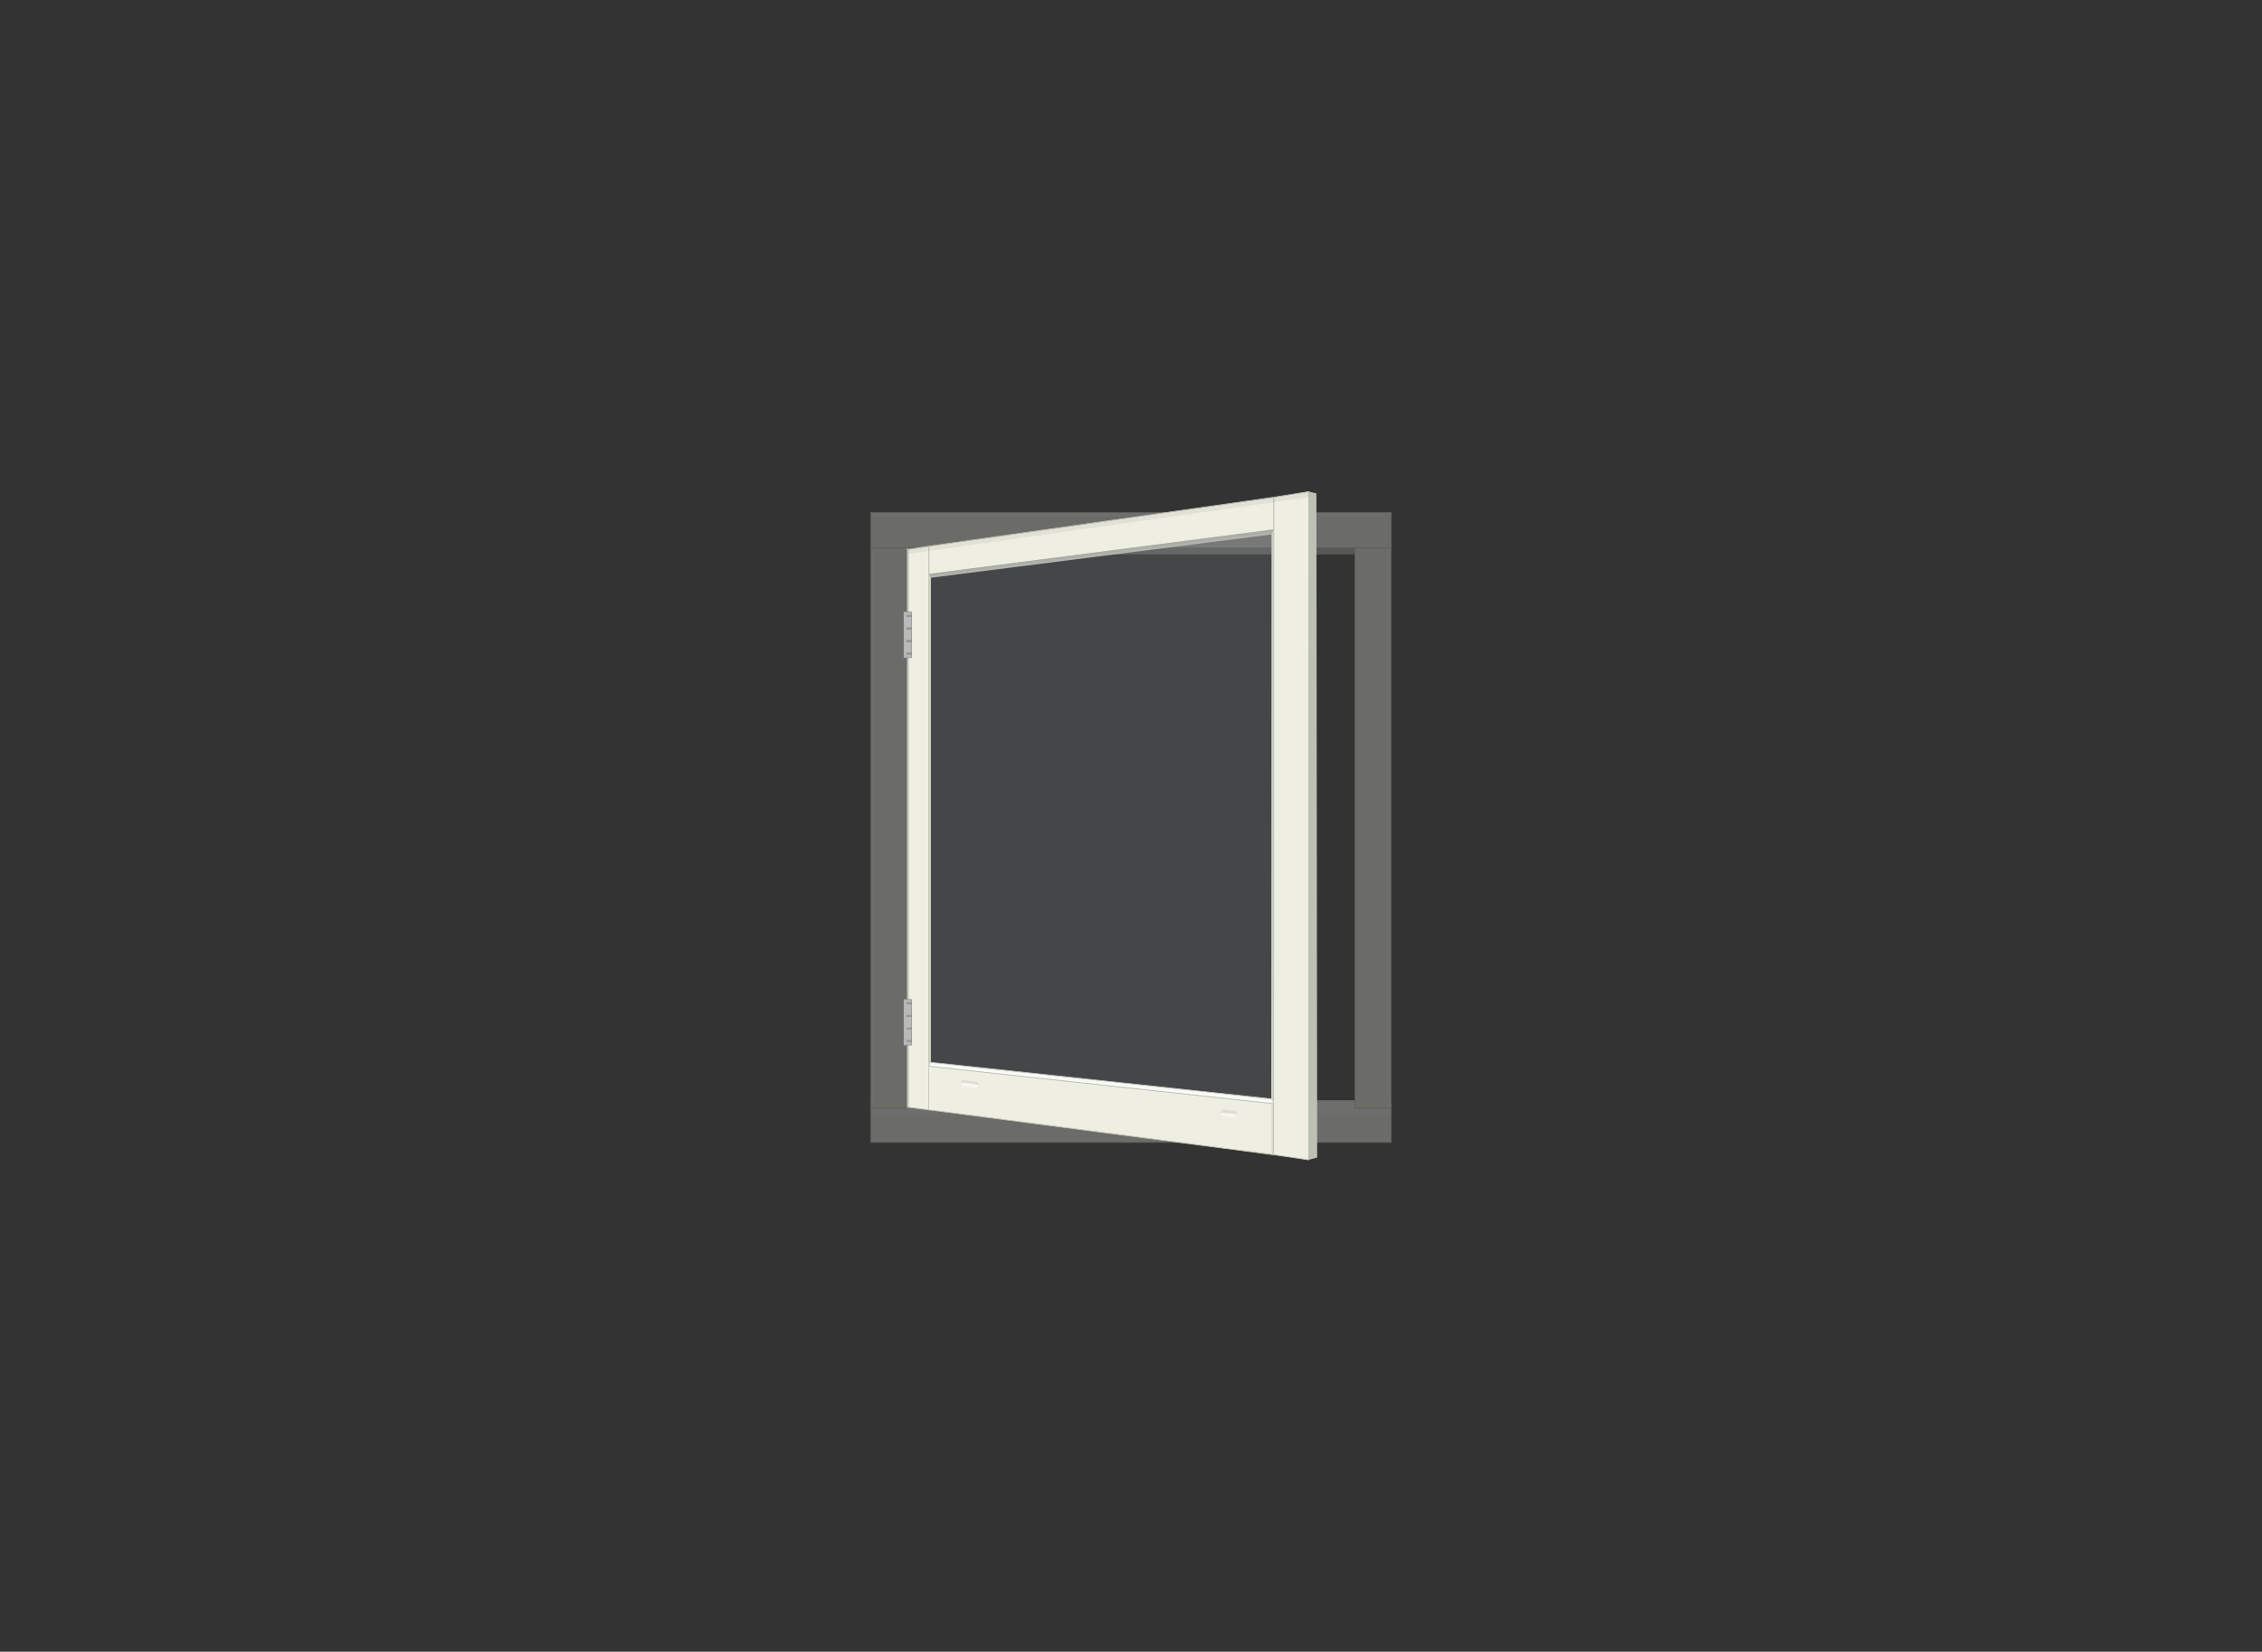 <?xml version="1.0" encoding="utf-8"?>
<!-- Generator: Adobe Illustrator 25.0.0, SVG Export Plug-In . SVG Version: 6.00 Build 0)  -->
<svg version="1.1" id="Laag_1" xmlns="http://www.w3.org/2000/svg" xmlns:xlink="http://www.w3.org/1999/xlink" x="0px" y="0px"
	 viewBox="0 0 882 644.1" style="enable-background:new 0 0 882 644.1;" xml:space="preserve">
<rect x="0" y="0" width="882" height="644.1" fill="#333333" stroke="none"/>
<style type="text/css">
	.st0{opacity:0.3;}
	.st1{fill:#ABADA5;}
	.st2{fill:#EFEEE3;stroke:#BDC1B0;stroke-width:0.3;stroke-linecap:round;stroke-linejoin:round;stroke-miterlimit:10;}
	.st3{opacity:0.5;fill:#FFFFFF;enable-background:new    ;}
	.st4{fill:#F9F9F7;}
	.st5{fill:#BCC0B5;}
	.st6{fill:#EFEEE3;stroke:#BDC1B0;stroke-width:0.32;stroke-linecap:round;stroke-linejoin:round;stroke-miterlimit:10;}
	.st7{opacity:0.5;fill:#CED1C5;enable-background:new    ;}
	.st8{fill:#F9F9F7;stroke:#BDC1B0;stroke-width:0.32;stroke-linecap:round;stroke-linejoin:round;stroke-miterlimit:10;}
	.st9{fill:#CED1C5;}
	.st10{opacity:6.000000e-02;fill:#1D1D1B;enable-background:new    ;}
	.st11{opacity:8.000000e-02;fill:#1D1D1B;enable-background:new    ;}
	.st12{opacity:0.1;fill:#EAF6FE;enable-background:new    ;}
	.st13{fill:#BABABA;stroke:#939390;stroke-width:0.3;stroke-miterlimit:10;}
	.st14{fill:#9B9B98;stroke:#939390;stroke-width:0.3;stroke-miterlimit:10;}
	.st15{fill:#BABABA;}
</style>
<g id="kozijn">
</g>
<g id="Laag_3">
</g>
<g id="Laag_4">
</g>
<g id="kozijn_1_">
</g>
<g id="Laag_3_1_">
</g>
<g id="Laag_4_1_">
</g>
<g class="st0">
	<rect x="339.5" y="213.6" class="st1" width="203" height="2.6"/>
	<g>
		<rect x="339.5" y="429.2" class="st2" width="203" height="16.3"/>
		<rect x="340" y="444.1" class="st3" width="201.9" height="0.9"/>
		<rect x="340" y="429.2" class="st4" width="201.9" height="5.5"/>
		<rect x="339.5" y="199.8" class="st2" width="203" height="13.8"/>
		<rect x="340.1" y="200.3" class="st3" width="202.4" height="0.9"/>
		<rect x="528.3" y="213.6" class="st2" width="14.1" height="218.6"/>
		<rect x="541" y="214" class="st3" width="0.9" height="217.6"/>
		<rect x="339.5" y="213.6" class="st2" width="14.1" height="218.6"/>
		<rect x="340" y="214" class="st3" width="0.9" height="217.6"/>
	</g>
</g>
<g>
	<polygon class="st5" points="513.6,451.4 513.3,192.4 510.4,191.7 510.3,452.3 	"/>
	<polygon class="st5" points="353.6,432.1 353.6,213.6 356.3,215.8 356.3,430.7 	"/>
	<g>
		<polygon class="st6" points="496.5,450.3 362.2,432.8 362.2,415.7 496.5,430.3 		"/>
		<polygon class="st3" points="362.9,432.9 362.2,432.8 362.2,415.7 362.9,415.7 		"/>
		<polygon class="st7" points="496.5,450.3 495.7,450.2 495.7,430.2 496.6,430.3 		"/>
	</g>
	<polygon class="st8" points="496.5,430.4 362.2,415.8 362.2,414.2 496.5,428.6 	"/>
	<polygon class="st6" points="496.7,206.7 362.2,224 362.2,213 496.7,193.9 	"/>
	<polygon class="st1" points="496.7,208.3 362.2,225.4 362.2,223.8 496.7,206.4 	"/>
	<polygon class="st6" points="354.2,431.8 354.2,214.2 362.2,213 362.2,432.8 	"/>
	<polygon class="st9" points="362.2,415.7 362.2,223.8 363,225.3 363,414.3 	"/>
	<polygon class="st6" points="496.6,450.3 496.7,193.9 510.4,191.7 510.3,452.3 	"/>
	<polygon class="st9" points="496.6,430.4 496.7,206.4 495.8,208.4 495.7,428.5 	"/>
	<polygon class="st10" points="510.4,193.9 354.2,216 354.2,214.2 510.4,191.8 	"/>
	<path class="st3" d="M380.6,424.1l-4.9-0.6c-0.4,0-0.7-0.3-0.9-0.7c0.2-0.4,0.5-0.6,0.9-0.5l4.9,0.6c0.4,0,0.7,0.3,0.9,0.7
		C381.3,423.9,381,424.2,380.6,424.1z"/>
	<path class="st11" d="M380.6,422.8l-4.9-0.6c-0.4,0-0.7,0.2-0.9,0.5c-0.1-0.2-0.1-0.3-0.1-0.5c0-0.6,0.4-1.1,1-1l4.9,0.6
		c0.5,0.1,1,0.6,1,1.2c0,0.2,0,0.3-0.1,0.5C381.3,423.2,381,422.9,380.6,422.8z"/>
	<g>
		<path class="st3" d="M481.5,435.9l-4.7-0.6c-0.4,0-0.7-0.4-0.8-0.8c0.1-0.4,0.5-0.7,0.8-0.6l4.7,0.5c0.4,0,0.7,0.4,0.8,0.8
			C482.2,435.7,481.9,435.9,481.5,435.9z"/>
		<g>
			<path class="st11" d="M481.5,434.4l-4.7-0.5c-0.4,0-0.7,0.2-0.8,0.6c-0.1-0.2-0.1-0.4-0.1-0.6c0-0.7,0.4-1.2,0.9-1.2l4.7,0.5
				c0.5,0.1,0.9,0.7,0.9,1.4c0,0.2,0,0.4-0.1,0.5C482.2,434.8,481.9,434.5,481.5,434.4z"/>
		</g>
	</g>
	<polygon class="st12" points="362.8,224.5 496.2,207.5 496.2,429.1 362.8,414.8 	"/>
</g>
<g>
	<g>
		<rect x="352.5" y="389.8" class="st13" width="2.9" height="17.7"/>
		<g>
			<rect x="352.5" y="405.7" class="st14" width="2.9" height="0.5"/>
			<rect x="352.5" y="391" class="st14" width="2.9" height="0.5"/>
			<rect x="352.5" y="395.9" class="st14" width="2.9" height="0.5"/>
			<rect x="352.5" y="400.8" class="st14" width="2.9" height="0.5"/>
		</g>
	</g>
	<rect x="352.5" y="389.8" class="st15" width="0.9" height="17.7"/>
</g>
<g>
	<g>
		<rect x="352.5" y="238.7" class="st13" width="2.9" height="17.7"/>
		<g>
			<rect x="352.5" y="254.6" class="st14" width="2.9" height="0.6"/>
			<rect x="352.5" y="239.9" class="st14" width="2.9" height="0.6"/>
			<rect x="352.5" y="244.8" class="st14" width="2.9" height="0.6"/>
			<rect x="352.5" y="249.7" class="st14" width="2.9" height="0.6"/>
		</g>
	</g>
	<rect x="352.5" y="238.7" class="st15" width="0.9" height="17.7"/>
</g>
</svg>

